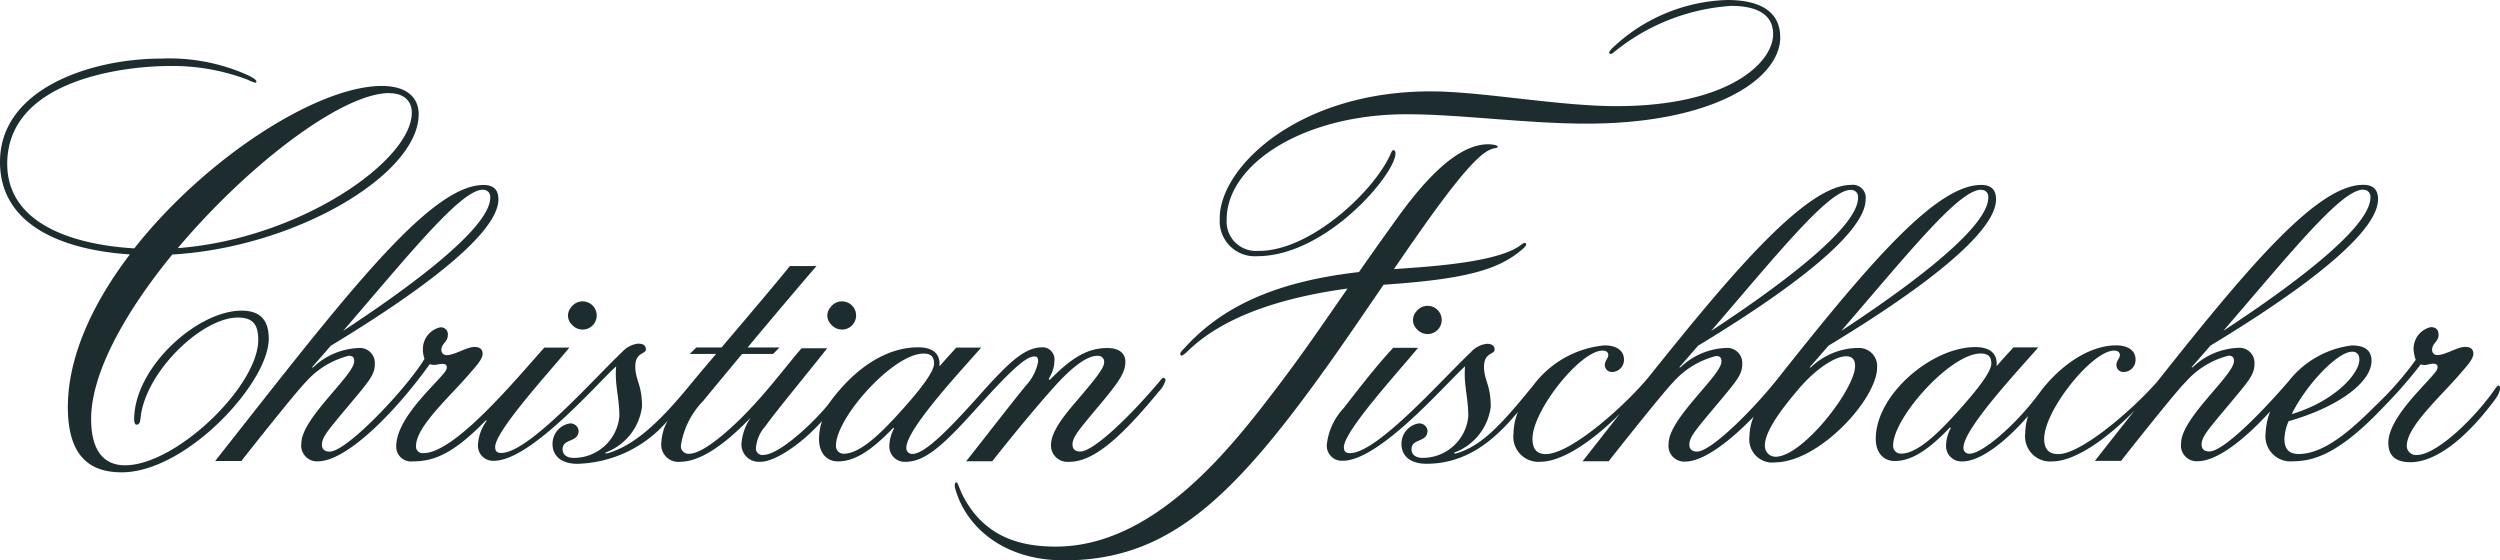 <?xml version="1.0" encoding="UTF-8"?>
<svg xmlns="http://www.w3.org/2000/svg" width="155" height="34.748" viewBox="0 0 155 34.748">
  <g id="living-berlin-logo-christian-fischbacher-petrol" transform="translate(0 -0.01)">
    <path id="Tracé_481" data-name="Tracé 481" d="M16.663,23.125c0-1.238-.606-1.743-1.687-1.743-2.748,0-6.658,3.525-6.658,6.746,0,.2.063.322.139.322.177,0,.227-.12.259-.417.278-2.817,3.765-6.222,6.039-6.222.891,0,1.257.4,1.257,1.377,0,2.88-5.1,7.782-8.262,7.782-1.415,0-2.1-1.049-2.1-2.868,0-2.874,2.141-6.67,5.034-10.2,7.662-.442,15.274-4.971,15.274-8.7,0-.922-.606-1.75-2.293-1.75-3.973,0-10.909,4.447-15.337,10.069C4.554,17.3.448,16.012.448,12.273.461,6.935,8.022,6.215,10.473,6.215a13.059,13.059,0,0,1,4.889.853,2.436,2.436,0,0,0,.461.183.073.073,0,0,0,.076-.076V7.169c0-.114-.316-.291-.7-.461a11.9,11.9,0,0,0-5.192-.954C5.622,5.754,0,7.624,0,12.159c0,3.935,3.891,5.464,8.054,5.736C5.761,20.9,4.207,24.224,4.207,27.363s1.447,4.043,3.335,4.043c4.011,0,9.121-5.552,9.121-8.281M24.142,7.9c.9,0,1.39.486,1.39,1.206,0,2.988-6.948,7.826-14.509,8.4,4.333-5.148,10.17-9.614,13.12-9.614" transform="translate(0 -2.112)" fill="#1d2c2f"></path>
    <g id="Groupe_2254" data-name="Groupe 2254" transform="translate(13.341 0.01)">
      <path id="Tracé_892" data-name="Tracé 892" d="M163.1,28.267a4.335,4.335,0,0,0-2.842,1.181c-.069.057-.114.038-.063-.019.385-.436.764-.872,1.131-1.3,3.253-1.971,10.391-6.487,10.391-9.077,0-.524-.234-.891-.922-.891-2.754,0-6.8,4.674-12.475,11.837l-.076.095h0c-1.529,1.946-4.182,4.6-5.066,4.6-.322,0-.474-.171-.474-.423,0-.474.354-.878,1.655-2.432,1.27-1.516,1.623-1.908,1.623-2.571a.933.933,0,0,0-.859-1h-.107a4.335,4.335,0,0,0-2.842,1.181c-.069.057-.114.038-.063-.019.385-.436.764-.872,1.131-1.3,3.253-1.971,10.391-6.487,10.391-9.077a.8.8,0,0,0-.916-.891c-2.836,0-7.656,5.818-12.463,11.818-1.339,1.674-4.845,4.87-6.456,4.87-.537,0-.821-.3-.821-.948,0-1.762,2.969-5.47,4.34-5.47.227,0,.36.1.36.278,0,.208-.215.328-.215.632a.434.434,0,0,0,.442.417.747.747,0,0,0,.745-.745V28.98c0-.518-.423-.872-1.206-.872a6.233,6.233,0,0,0-4.4,2.457c-2,2.464-3.209,3.771-4.769,4.232-.152.044-.246-.019-.051-.076a3.511,3.511,0,0,0,2.167-2.8c0-1.39-.417-1.63-.417-2.489,0-.9.657-.745.657-1.061,0-.227-.158-.36-.474-.36a1.551,1.551,0,0,0-.992.512c-1.769,1.661-5.8,6.266-7.5,6.266-.253,0-.379-.095-.379-.373,0-1,3.449-4.75,4.6-6.159h-1.541c-.973,1.03-2.236,2.659-3.07,3.739a3.914,3.914,0,0,0-1.049,2.274.934.934,0,0,0,.878.992h.114c2.3,0,6.443-4.845,7.58-5.856-.1,1.15.2,1.9.2,3.1a2.836,2.836,0,0,1-2.824,2.577c-.467,0-.695-.221-.695-.537,0-.695.992-.392.992-1.156a.509.509,0,0,0-.562-.442,1.281,1.281,0,0,0-1.055,1.263c0,.8.613,1.238,1.541,1.238,2.653,0,4.371-1.649,5.679-3.215a3.719,3.719,0,0,0-.272,1.333,1.558,1.558,0,0,0,1.339,1.75,1.477,1.477,0,0,0,.335.006c1.339,0,3.228-1.282,4.921-2.975q-1.118,1.421-2.312,2.944H147.7c.474-.606,3.455-4.365,4-4.9a5.263,5.263,0,0,1,2.653-1.623c.259,0,.341.107.341.341,0,.865-3.278,3.531-3.278,5.091a.977.977,0,0,0,.834,1.105.723.723,0,0,0,.2.006c1.055,0,2.621-1.112,4.238-2.779a3.246,3.246,0,0,0-.259,1.219,1.432,1.432,0,0,0,1.232,1.611,1.145,1.145,0,0,0,.328,0c2.76,0,6.355-3.935,6.355-5.887a1.126,1.126,0,0,0-1.042-1.206h-.2m-.4-9.8a.429.429,0,0,1,.461.385v.1c0,1.933-5.237,5.717-9.115,8.262,4.251-4.94,7.315-8.749,8.66-8.749m8.073,0a.419.419,0,0,1,.455.379v.1c0,1.933-5.23,5.717-9.115,8.262,4.251-4.933,7.315-8.749,8.66-8.749M158.044,35.013a.659.659,0,0,1-.657-.67v-.038c0-.657.575-1.731,2.129-3.537.992-1.156,2.186-1.983,2.912-1.983.392,0,.55.227.55.6,0,1.44-3.253,5.628-4.933,5.628" transform="translate(-61.304 -6.695)" fill="#1d2c2f"></path>
      <path id="Tracé_893" data-name="Tracé 893" d="M222.563,30.73c-1.232,1.826-3.67,4.175-4.9,4.175a.574.574,0,0,1-.625-.518v-.057c0-1.2,2.148-3.1,3.3-4.453.392-.455.827-.91.827-1.244,0-.278-.152-.43-.505-.43-.505,0-1.206.505-1.737.505a.313.313,0,0,1-.316-.316V28.38c0-.4.4-.505.4-.91,0-.328-.145-.493-.486-.493a1.376,1.376,0,0,0-1.061,1.377,2.293,2.293,0,0,0,.133.651,19.894,19.894,0,0,1-2.451,2.8c-1.434,1.428-3.158,3.038-4.813,3.038-.587,0-.878-.3-.878-.947a3.043,3.043,0,0,1,.259-1.086c3.222-.922,5.142-2.476,5.142-3.739,0-.657-.43-.96-1.219-.96a5.9,5.9,0,0,0-3.923,2.223c-1.661,1.92-4.03,4.352-4.921,4.352-.322,0-.474-.171-.474-.423,0-.474.354-.878,1.655-2.432,1.27-1.516,1.623-1.908,1.623-2.571a.931.931,0,0,0-.853-1h-.107a4.3,4.3,0,0,0-2.842,1.181c-.069.057-.114.038-.063-.019.385-.436.764-.872,1.137-1.3,3.253-1.971,10.391-6.481,10.391-9.077,0-.524-.234-.891-.922-.891-2.8,0-6.942,4.845-12.785,12.223-1.642,1.857-4.738,4.472-6.115,4.472-.587,0-.878-.3-.878-.947,0-1.762,2.969-5.47,4.333-5.47.227,0,.36.1.36.278,0,.208-.215.328-.215.632a.434.434,0,0,0,.442.417.747.747,0,0,0,.745-.745V28.98c0-.518-.423-.872-1.206-.872-1.75,0-3.582,1.358-4.756,2.956-1.447,1.971-3.544,3.758-4.314,3.758a.348.348,0,0,1-.392-.3v-.088c0-1.2,3.758-5.167,4.636-6.2h-1.541c-.291.328-.619.67-.922,1.03-.177.208-.107.082-.114-.076-.038-.745-.632-.973-1.333-.973-2.678,0-6.165,2.931-6.165,5.691,0,.821.455,1.371,1.169,1.371.865,0,1.857-.436,3.4-2.047.038-.038.107-.051.063.044a2.342,2.342,0,0,0-.272,1.011.951.951,0,0,0,.891,1.017h.133c1.055,0,2.6-1.137,4.062-2.817a3.558,3.558,0,0,0-.177,1.061,1.558,1.558,0,0,0,1.339,1.75,1.477,1.477,0,0,0,.335.006c1.39,0,3.36-1.371,5.1-3.152-.79,1-1.611,2.04-2.457,3.12h1.623c.474-.606,3.449-4.365,4.011-4.9a5.278,5.278,0,0,1,2.647-1.623c.259,0,.341.107.341.341,0,.865-3.278,3.531-3.278,5.091a.977.977,0,0,0,.834,1.105.723.723,0,0,0,.2.006c1.105,0,2.735-1.162,4.491-3.089a4.267,4.267,0,0,0-.284,1.339,1.558,1.558,0,0,0,1.339,1.75,1.484,1.484,0,0,0,.335.006c1.32,0,2.906-.48,5.628-3.36a28.917,28.917,0,0,0,2.318-2.653c.291.114.505-.038.758-.038.2,0,.284.069.284.2,0,.2-.164.36-.4.632-.84.948-2.653,2.691-2.653,4.074,0,.846.505,1.2,1.371,1.2,1.5,0,3.367-1.352,5.255-3.9.455-.613.322-1.08.051-.726m-36.9,4.093a.467.467,0,0,1-.48-.455v-.051c0-1.724,3.55-5.7,5.426-5.7.4,0,.663.139.663.619,0,.543-.979,1.724-1.687,2.533-1.453,1.661-2.842,3.057-3.916,3.057m28.646-16.36a.429.429,0,0,1,.461.379v.1c0,1.933-5.23,5.717-9.115,8.262,4.251-4.933,7.315-8.749,8.66-8.749M213.65,28.5c.246,0,.448.126.448.493,0,.84-1.465,2.552-4.194,3.379.872-1.794,2.83-3.872,3.746-3.872" transform="translate(-81.158 -6.695)" fill="#1d2c2f"></path>
      <path id="Tracé_894" data-name="Tracé 894" d="M138.931,31.472a.874.874,0,1,0,.1-1.232.686.686,0,0,0-.145.158.777.777,0,0,0,.044,1.074" transform="translate(-64.426 -11.069)" fill="#1d2c2f"></path>
      <path id="Tracé_896" data-name="Tracé 896" d="M79.928,30.115c-.076,0-.145.095-.335.322-1.718,2.028-4,4.257-4.845,4.257-.322,0-.474-.171-.474-.423,0-.474.354-.878,1.655-2.432,1.27-1.516,1.623-2.059,1.623-2.716,0-.474-.335-.846-1.118-.846-1.074,0-2.059.442-3.493,1.9-.133.139-.164.044-.088-.088a2.026,2.026,0,0,0,.3-1.011.756.756,0,0,0-.657-.846h-.088c-1.169,0-2.2,1.061-4.055,3.139-1.548,1.724-3.2,3.468-3.98,3.468a.358.358,0,0,1-.4-.3v-.088c0-1.2,3.758-5.167,4.636-6.2H67.067c-.291.328-.619.67-.922,1.03-.177.208-.107.082-.114-.076-.038-.745-.632-.973-1.333-.973-1.851,0-3.841,1.156-5.521,3.474-.55.758-2.963,3.2-4.087,3.2a.4.4,0,0,1-.442-.347v-.095a2.3,2.3,0,0,1,.594-1.352c.562-.809,3-3.765,3.822-4.82H57.479c-.632.707-1.428,1.781-2.552,3.057-1.611,1.832-3.512,3.48-4.4,3.48a.467.467,0,0,1-.531-.4v-.126a5.114,5.114,0,0,1,1.4-2.767c.385-.48,1.32-1.6,2.394-2.893h1.92l.4-.4H54.131c1.668-2,3.563-4.238,4.27-5.047H56.746c-.43.562-2.577,3.1-4.232,5.047H50.947l-.4.4h1.63c-.79.929-1.409,1.668-1.579,1.876-2.053,2.52-3.569,3.815-5.129,4.276-.152.044-.246-.019-.051-.076a3.512,3.512,0,0,0,2.167-2.811c0-1.383-.417-1.63-.417-2.489,0-.9.657-.745.657-1.061,0-.227-.158-.354-.474-.354a1.551,1.551,0,0,0-.992.512c-1.769,1.668-5.8,6.266-7.5,6.266-.253,0-.379-.095-.379-.373,0-1,3.449-4.75,4.6-6.159H41.529c-1.794,2-5.546,6.544-7.5,6.544a.407.407,0,0,1-.455-.36v-.095c0-1.2,2.148-3.1,3.3-4.453.392-.455.827-.91.827-1.244,0-.278-.152-.43-.505-.43-.505,0-1.206.505-1.737.505a.317.317,0,0,1-.316-.316V28.4c0-.4.4-.505.4-.91a.429.429,0,0,0-.486-.493A1.376,1.376,0,0,0,34,28.371a1.621,1.621,0,0,0,.1.575c-1.086,1.8-4.8,5.754-5.887,5.754-.322,0-.474-.171-.474-.423,0-.474.354-.878,1.655-2.432,1.27-1.516,1.623-1.908,1.623-2.571a.932.932,0,0,0-.853-1h-.107a4.335,4.335,0,0,0-2.842,1.181c-.069.051-.114.038-.063-.019.385-.436.764-.872,1.137-1.3,3.247-1.971,10.391-6.487,10.391-9.077,0-.524-.234-.891-.922-.891-3.379,0-8.717,7.062-16.638,17.112h1.623c.474-.606,3.449-4.365,4-4.9A5.263,5.263,0,0,1,29.4,28.757c.259,0,.341.107.341.341,0,.865-3.278,3.537-3.278,5.091a.977.977,0,0,0,.834,1.105.723.723,0,0,0,.2.006c1.655,0,4.548-2.716,6.929-6.026.291.114.524-.013.771-.013.2,0,.284.069.284.2,0,.2-.164.36-.4.632-.846.941-2.735,2.735-2.735,4.276a.914.914,0,0,0,.878.941,1.218,1.218,0,0,0,.152-.006c1.276,0,2.47-.436,4.485-2.5.069-.069.126-.063.044.051a2.787,2.787,0,0,0-.493,1.421.938.938,0,0,0,.872.992H38.4c2.3,0,6.443-4.845,7.58-5.856-.1,1.15.2,1.9.2,3.1a2.836,2.836,0,0,1-2.824,2.577c-.467,0-.695-.221-.695-.537,0-.695.992-.392.992-1.156a.509.509,0,0,0-.562-.442,1.281,1.281,0,0,0-1.055,1.263c0,.8.606,1.238,1.541,1.238a7.622,7.622,0,0,0,5.6-2.678,3.046,3.046,0,0,0-.392,1.345,1.068,1.068,0,0,0,.91,1.206.847.847,0,0,0,.253,0c1.295,0,2.855-1.15,4.377-2.741a3.307,3.307,0,0,0-.575,1.6,1.075,1.075,0,0,0,1,1.143h.177c.948,0,2.653-1.206,3.815-2.527a3.622,3.622,0,0,0-.183,1.131c0,.821.455,1.371,1.169,1.371.865,0,1.857-.436,3.4-2.047.038-.038.1-.051.063.044a2.342,2.342,0,0,0-.272,1.011.951.951,0,0,0,.891,1.017h.133c1.326,0,2.621-1.352,4.636-3.594,1.788-1.983,2.8-2.937,3.316-2.937.227,0,.246.114.246.335a3.041,3.041,0,0,1-.783,1.5c-1.175,1.453-2.381,3.026-3.676,4.662H69.3c.474-.606,2.28-2.868,3.758-4.523,1.213-1.364,2.116-2.015,2.779-2.015a.375.375,0,0,1,.4.341v.063c0,.379-.606,1.1-1.718,2.407-.783.916-1.579,1.895-1.579,2.729a1.016,1.016,0,0,0,1,1.036h.107c1.428,0,3.026-1.251,5.584-4.365a1.613,1.613,0,0,0,.411-.7c0-.063-.032-.12-.088-.12m-42.24-11.68a.429.429,0,0,1,.461.379v.1c0,1.933-5.237,5.717-9.115,8.262,4.245-4.933,7.315-8.749,8.66-8.749M60.088,34.827a.467.467,0,0,1-.48-.455v-.051c0-1.724,3.55-5.7,5.426-5.7.4,0,.657.139.657.619,0,.543-.979,1.724-1.687,2.533-1.453,1.661-2.842,3.057-3.916,3.057" transform="translate(-21.12 -6.699)" fill="#1d2c2f"></path>
      <path id="Tracé_897" data-name="Tracé 897" d="M55.991,31.032a.874.874,0,1,0,.1-1.232.686.686,0,0,0-.145.158.777.777,0,0,0,.044,1.074" transform="translate(-33.876 -10.907)" fill="#1d2c2f"></path>
      <path id="Tracé_898" data-name="Tracé 898" d="M81.45,31.032a.874.874,0,1,0,.1-1.232.686.686,0,0,0-.145.158.771.771,0,0,0,.044,1.074" transform="translate(-43.253 -10.907)" fill="#1d2c2f"></path>
      <path id="Tracé_899" data-name="Tracé 899" d="M129.066,20.285a.366.366,0,0,0-.183.076c-1.3,1.08-5.218,1.371-7.94,1.548,2.482-3.626,4.775-6.854,5.906-7.378.385-.177.524-.095.524-.215,0-.095-.354-.145-.587-.145-1.32,0-3.083,1.03-5.6,4.523-.935,1.295-1.718,2.407-2.413,3.4-5.432.619-8.635,2.293-10.839,4.737-.12.126-.24.234-.24.341a.1.1,0,0,0,.082.1c.076,0,.253-.152.423-.316,2.249-2.167,5.906-3.3,9.867-3.841-1.655,2.381-2.824,4.106-4.472,6.266-2.64,3.449-7.441,9.734-13.612,9.734-1.927,0-4.308-.43-5.71-3.051-.284-.524-.36-.935-.455-.935s-.133.171-.082.36c.606,2.28,2.874,4.479,6.753,4.479,6.4,0,10.4-3.714,16.493-12.286,1.068-1.5,2.2-3.171,3.316-4.8l.486-.038c4.6-.335,6.633-.9,8.066-2.116.183-.158.278-.246.291-.341,0-.044-.013-.088-.063-.088" transform="translate(-47.859 -5.226)" fill="#1d2c2f"></path>
      <path id="Tracé_900" data-name="Tracé 900" d="M154.476,2.3c0,2.691-4.308,5.375-12,5.375-3.721,0-7.883-.581-11.162-.581-6.468,0-11.162,3.133-11.162,6.525a1.819,1.819,0,0,0,1.687,1.946c.107.006.215,0,.322,0,3.2,0,7.119-3.708,8.123-5.944.082-.189.12-.3.215-.3.076,0,.12.082.12.2,0,1.27-4.276,6.374-8.584,6.374a2.177,2.177,0,0,1-2.312-2.034c-.006-.107,0-.221,0-.328,0-3.127,4.82-7.858,13.082-7.858,3.108,0,7.946.916,11.5.916,7.012,0,9.728-2.716,9.728-4.466,0-1.188-.954-1.75-2.609-1.75a12.84,12.84,0,0,0-7.283,2.887c-.082.069-.126.095-.177.095a.1.1,0,0,1-.095-.088h0c0-.057.044-.107.133-.215A10.774,10.774,0,0,1,151.185.01c2.508,0,3.285,1.068,3.285,2.293" transform="translate(-57.44 -0.01)" fill="#1d2c2f"></path>
    </g>
  </g>
</svg>
